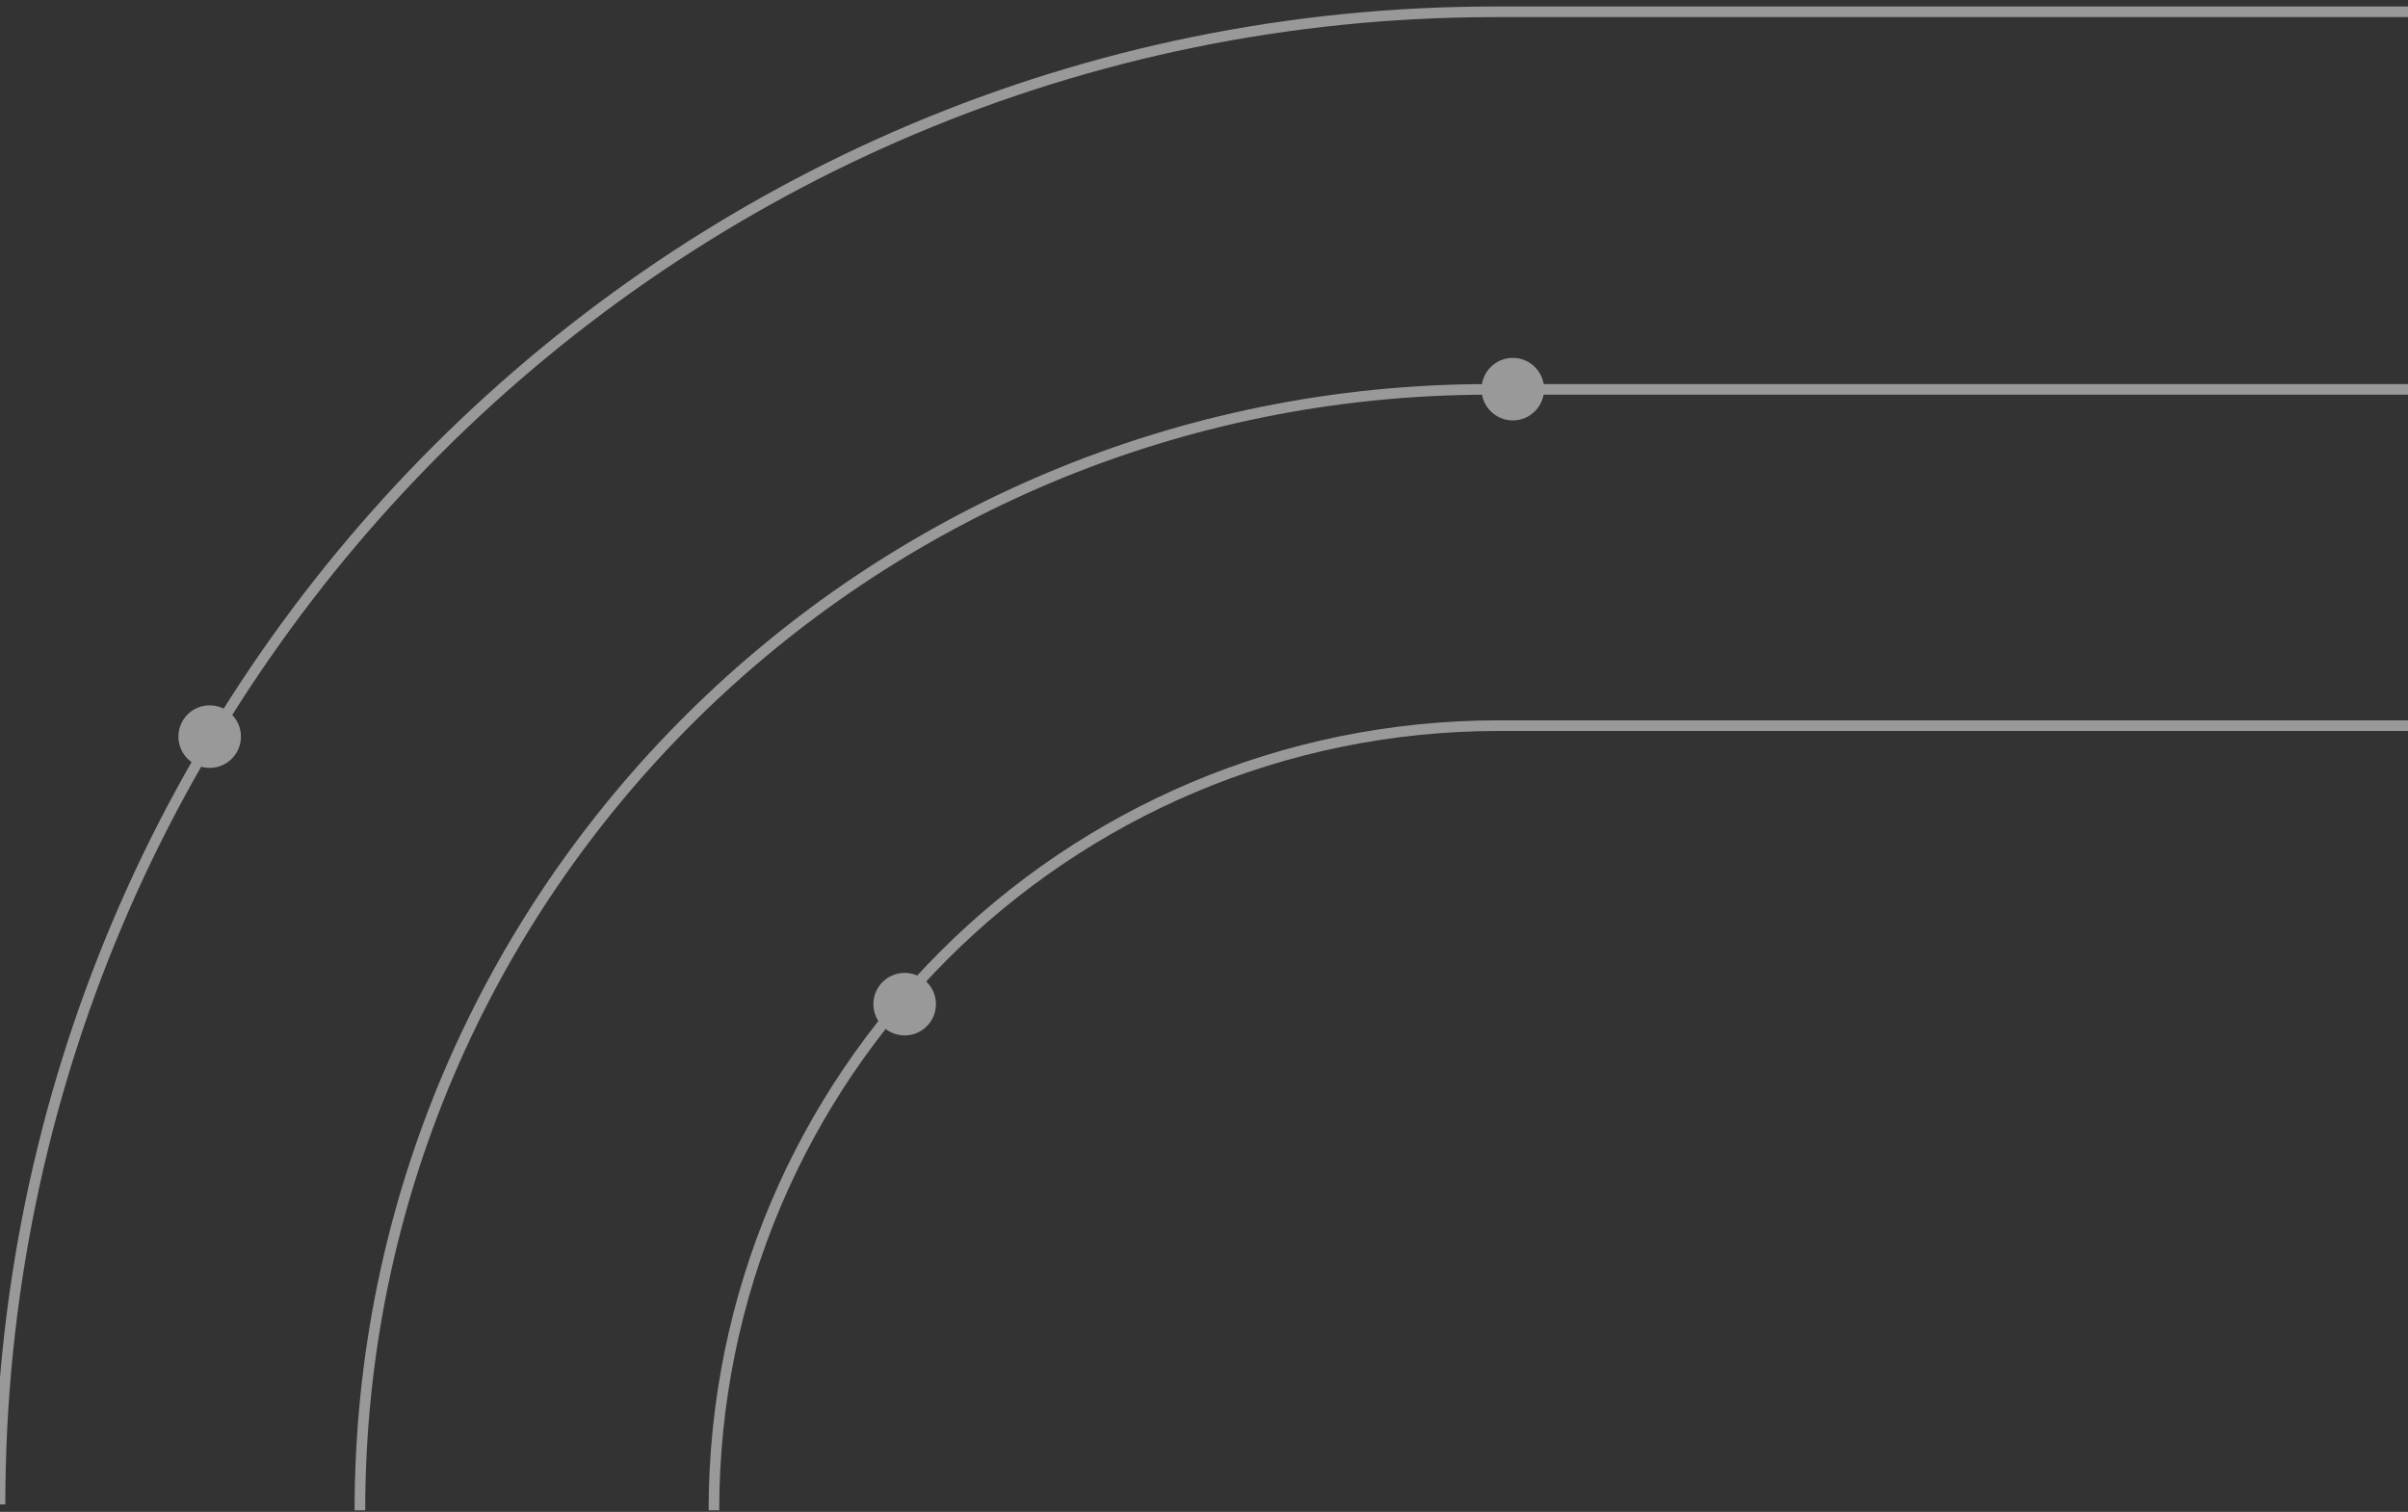 <svg width="680" height="427" viewBox="0 0 680 427" fill="none" xmlns="http://www.w3.org/2000/svg">
<rect x="0" y="0" width="680" height="427" fill="#333333" stroke="none"/>
<g clip-path="url(#clip0_9338_1173)">
<g opacity="0.5">
<path d="M201.608 426.561C201.608 304.168 300.838 204.949 423.247 204.949L1101.39 204.949" stroke="white" stroke-width="3" stroke-linejoin="round"/>
<path d="M101.633 426.561C101.633 251.715 244.457 109.973 420.637 109.973L1101.39 109.972" stroke="white" stroke-width="3" stroke-linejoin="round"/>
<path d="M0 424.894C0 192.073 189.017 3.332 422.179 3.332L1101.4 3.332" stroke="white" stroke-width="3" stroke-linejoin="round"/>
<circle cx="427.205" cy="109.91" r="7.332" transform="rotate(180 427.205 109.91)" fill="white" stroke="white" stroke-width="3"/>
<circle cx="59.211" cy="208.044" r="7.332" transform="rotate(180 59.211 208.044)" fill="white" stroke="white" stroke-width="3"/>
<circle cx="255.47" cy="283.607" r="7.332" transform="rotate(180 255.47 283.607)" fill="white" stroke="white" stroke-width="3"/>
</g>
</g>
<defs>
<clipPath id="clip0_9338_1173">
<rect width="680" height="427" fill="white"/>
</clipPath>
</defs>
</svg>
